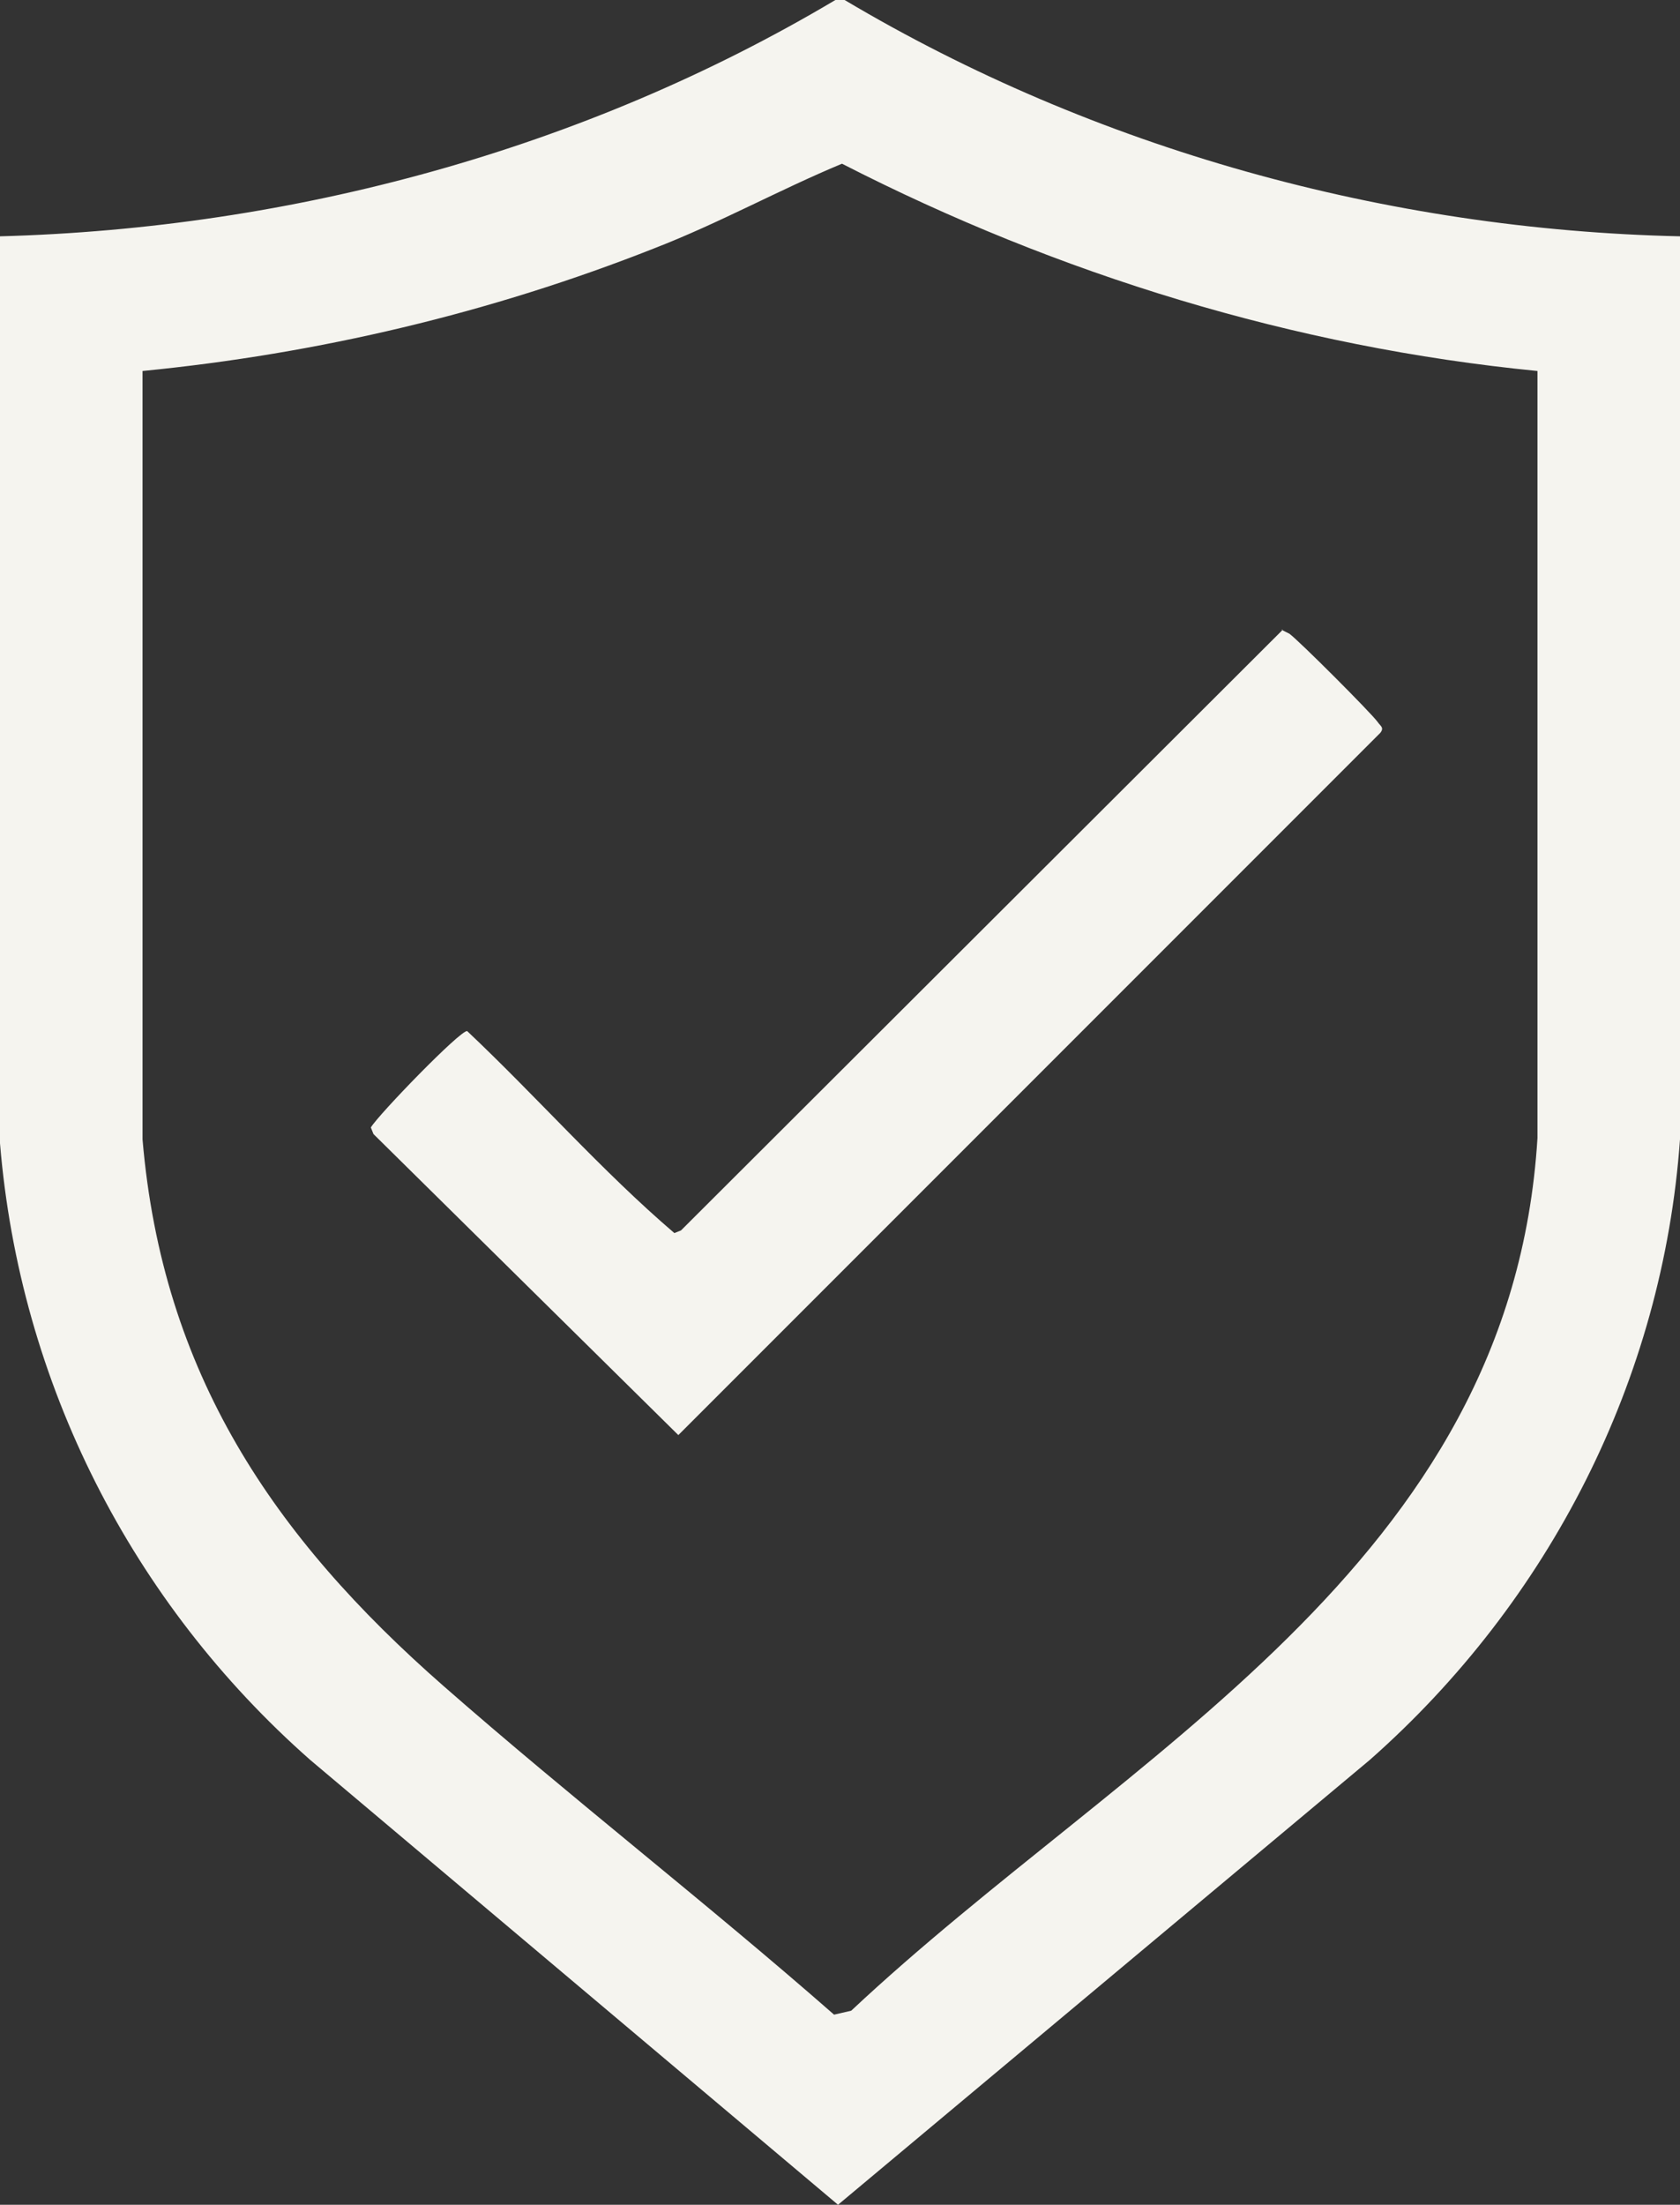 <?xml version="1.0" encoding="UTF-8"?>
<svg id="Layer_1" data-name="Layer 1" xmlns="http://www.w3.org/2000/svg" viewBox="0 0 12.73 16.7">
  <rect x="0" y="0" width="12.73" height="16.7" fill="#333333" stroke="none"/>
  <defs>
    <style>
      .cls-1 {
        fill: #f5f4ef;
      }
    </style>
  </defs>
  <path class="cls-1" d="M6.4,0c1.9,1.13,4.11,1.74,6.33,1.79v6.84c-.13,1.82-.99,3.5-2.35,4.7l-4.03,3.37-4-3.37C1,12.14.15,10.48,0,8.66V1.79c2.22-.06,4.43-.66,6.33-1.79h.07ZM11.65,2.81c-1.84-.18-3.63-.73-5.27-1.57-.48.2-.93.45-1.42.64-1.24.49-2.55.8-3.88.93v5.82c.15,1.77.99,3.01,2.28,4.14.97.85,1.99,1.64,2.96,2.49l.13-.03c2.09-1.96,5-3.37,5.2-6.61V2.81Z"/>
  <path class="cls-1" d="M9.71,4.77s.04.02.06.03c.07.05.62.6.67.67.02.03.05.04.02.08l-5.32,5.32-2.31-2.28-.02-.05c.06-.1.68-.74.73-.73.53.5,1.02,1.06,1.57,1.53l.05-.02,4.56-4.55Z"/>
</svg>